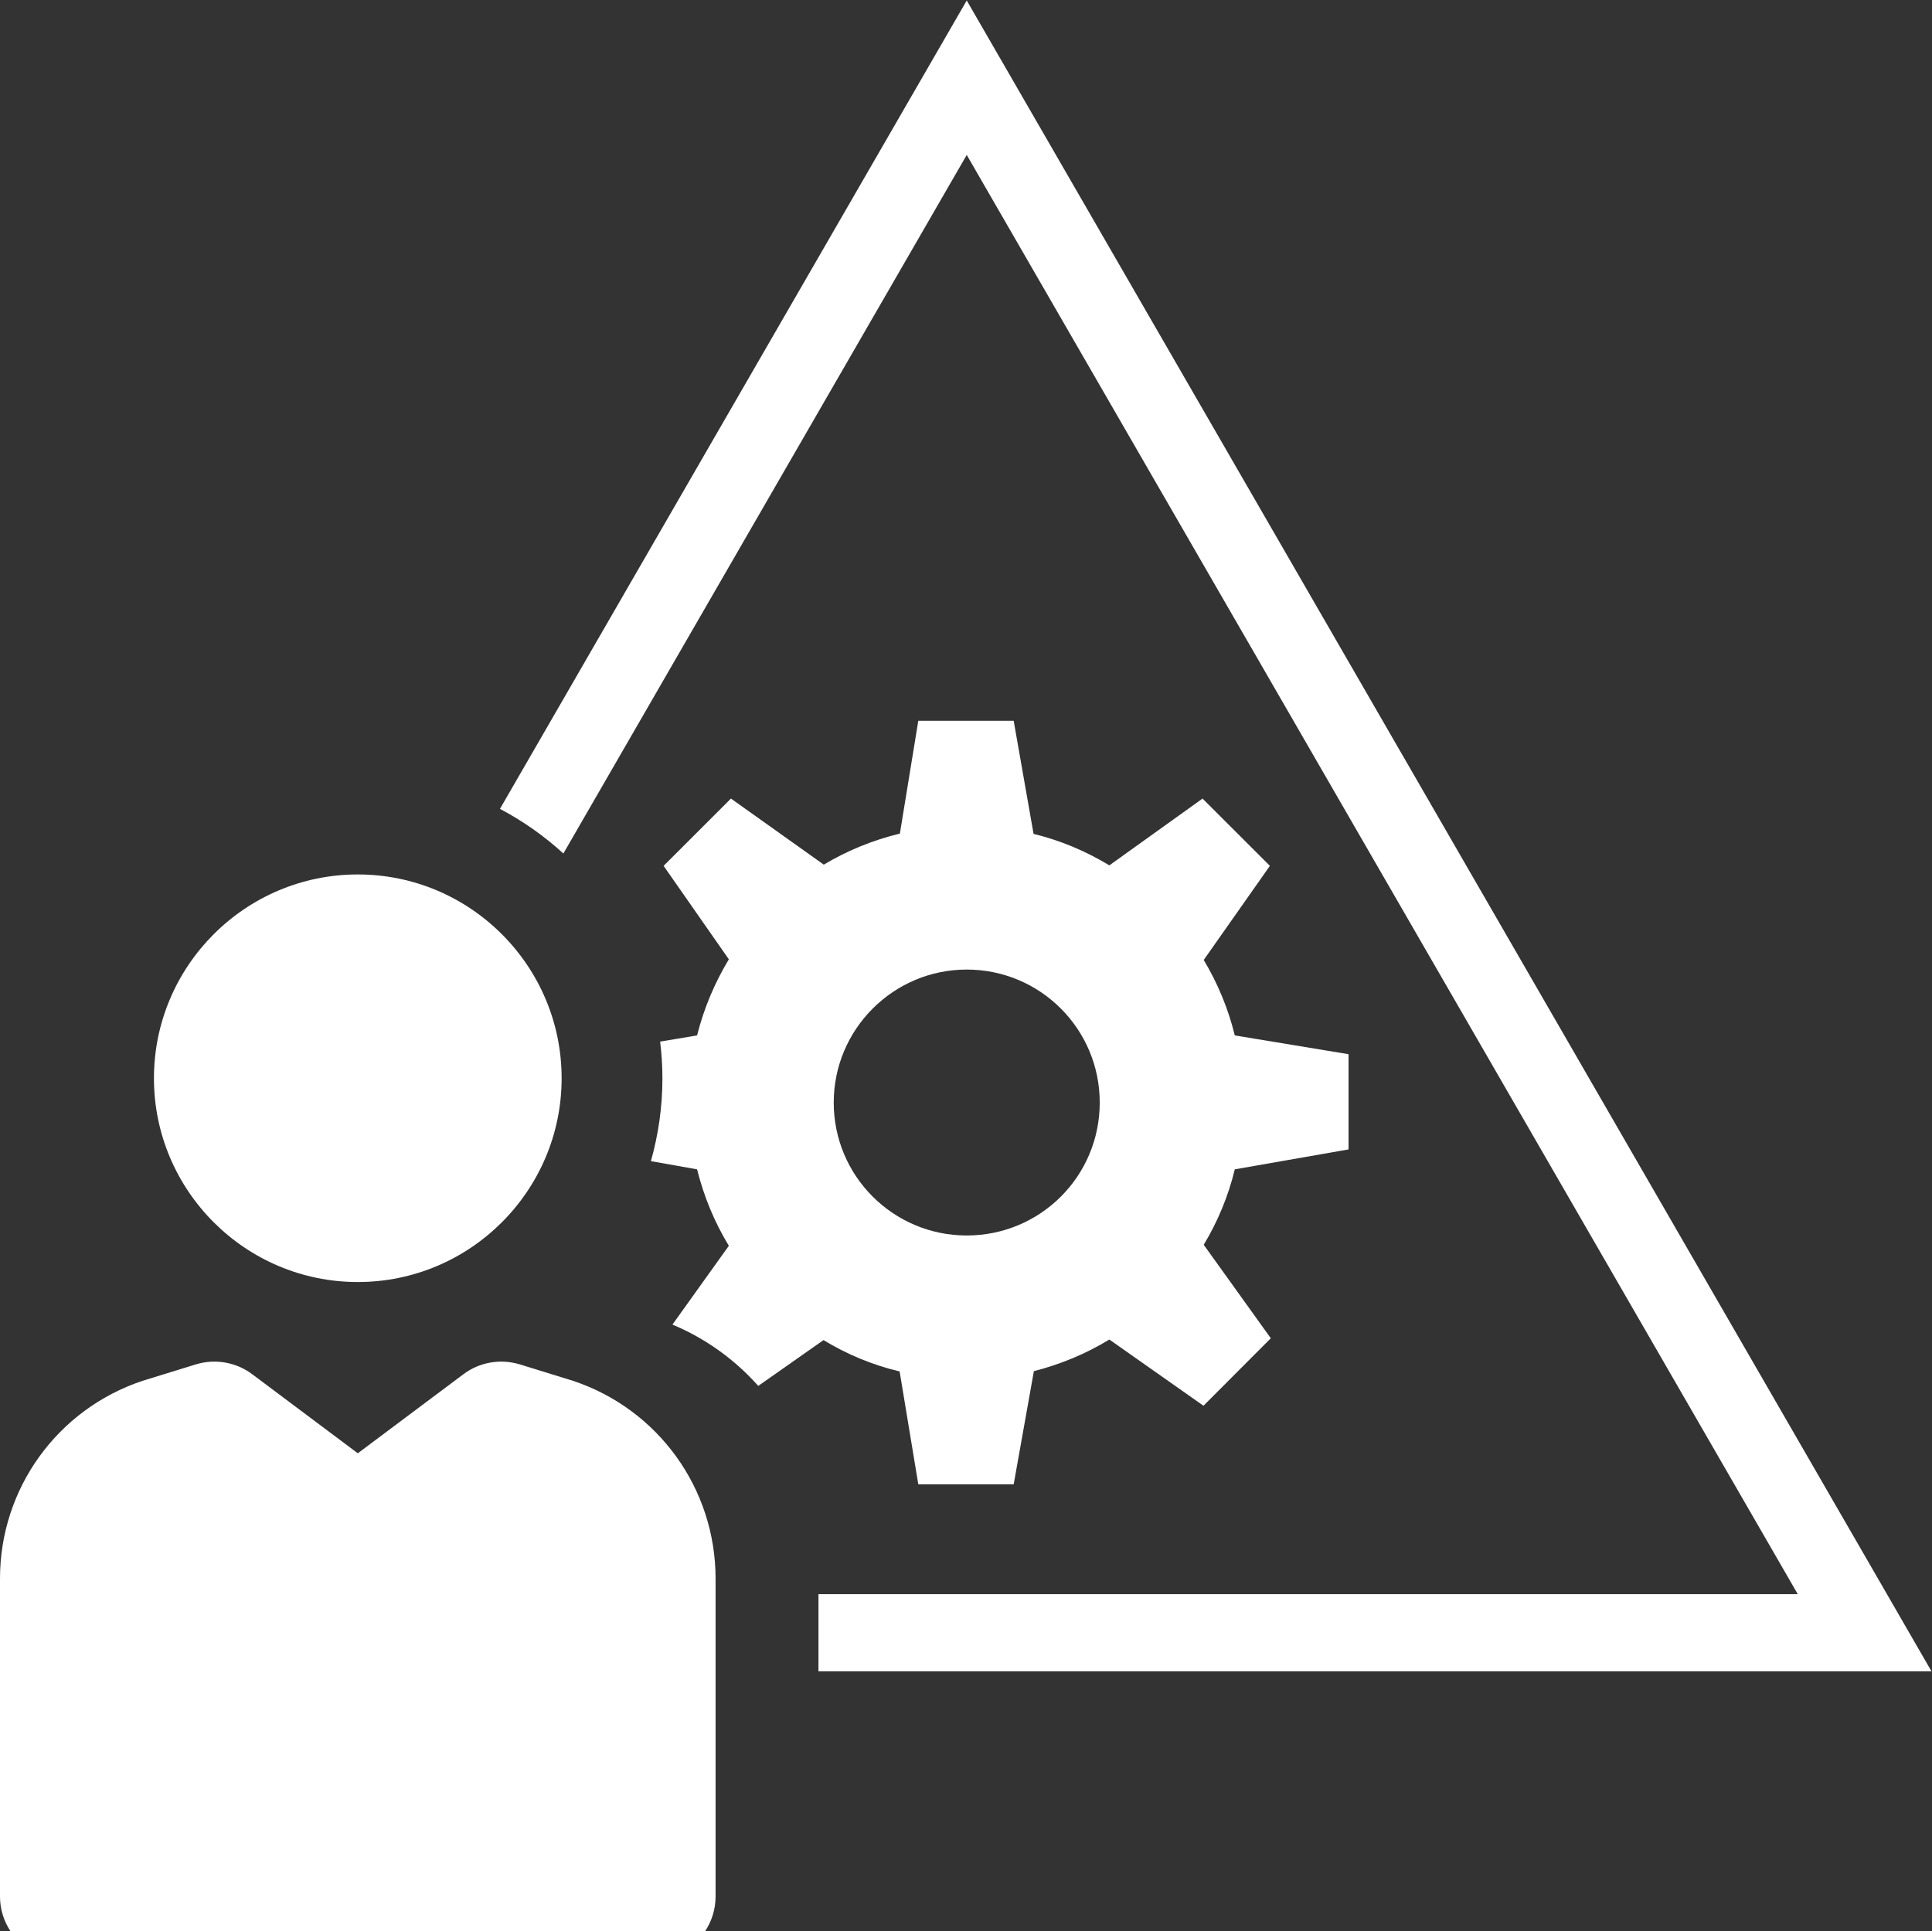 <?xml version="1.0" encoding="UTF-8" standalone="no"?>
<!-- Generator: Adobe Illustrator 15.0.0, SVG Export Plug-In . SVG Version: 6.00 Build 0)  -->

<svg
   xmlns:dc="http://purl.org/dc/elements/1.1/"
   xmlns:cc="http://creativecommons.org/ns#"
   xmlns:rdf="http://www.w3.org/1999/02/22-rdf-syntax-ns#"
   xmlns:svg="http://www.w3.org/2000/svg"
   xmlns="http://www.w3.org/2000/svg"
   xmlns:sodipodi="http://sodipodi.sourceforge.net/DTD/sodipodi-0.dtd"
   xmlns:inkscape="http://www.inkscape.org/namespaces/inkscape"
   version="1.1"
   id="svg2"
   x="0px"
   y="0px"
   width="600.24px"
   height="600px"
   viewBox="0 0 600.24 600"
   enable-background="new 0 0 600.24 600"
   xml:space="preserve"
   sodipodi:docname="rpio_projekte_cmyk_white.svg"
   inkscape:version="0.92.3 (unknown)"><rect x="0" y="0" width="600.24" height="600" fill="#333333" stroke="none"/><defs
   id="defs11" /><sodipodi:namedview
   pagecolor="#ffffff"
   bordercolor="#666666"
   borderopacity="1"
   objecttolerance="10"
   gridtolerance="10"
   guidetolerance="10"
   inkscape:pageopacity="0"
   inkscape:pageshadow="2"
   inkscape:window-width="1855"
   inkscape:window-height="1056"
   id="namedview9"
   showgrid="false"
   inkscape:zoom="0.39333333"
   inkscape:cx="300.12"
   inkscape:cy="300"
   inkscape:window-x="65"
   inkscape:window-y="24"
   inkscape:window-maximized="1"
   inkscape:current-layer="svg2" />
<g
   id="g10"
   transform="matrix(1.333,0,0,-1.333,0,600)"
   style="fill:#ffffff">
	<g
   id="g12"
   transform="scale(0.1)"
   style="fill:#ffffff">
		<path
   id="path14"
   d="M833.927,1512.737c261.943,0,475.056,213.032,475.056,474.946c0,262.057-213.113,475.107-475.056,475.107    c-261.907,0-475.115-213.05-475.115-475.107C358.812,1725.77,571.939,1512.737,833.927,1512.737L833.927,1512.737"
   style="fill:#ffffff" />
		<path
   id="path16"
   d="M2253.17,4139.979L4190.06,785.201H1907.613v-180H4501.83L2253.17,4499.979L1165.267,2615.681    c53.694-28.4,103.352-63.391,147.781-104.041L2253.17,4139.979"
   style="fill:#ffffff" />
		<path
   id="path18"
   d="M1643.743,0c15.747,23.943,24.045,51.921,24.045,80.361v741.167c0,209.495-133.499,394.702-332.227,460.92    l0,0c-1.113,0.352-124.556,38.459-124.556,38.459c-44.817,13.462-93.318,5.149-130.803-22.969l-246.262-184.387l-246.24,184.387    c-37.485,28.118-86.133,36.431-130.803,22.969c0,0-123.545-38.108-124.666-38.459C133.533,1216.231-0.002,1031.023-0.002,821.529    V80.362c0-28.601,8.408-56.418,24.097-80.361"
   style="fill:#ffffff" />
		<path
   id="path20"
   d="M2253.119,1621.231c-170.881,0-309.932,138.237-309.932,309.866c0,170.962,139.051,310.012,309.932,310.012    c171.753,0,310.049-139.05,310.049-310.012C2563.167,1759.468,2424.872,1621.231,2253.119,1621.231L2253.119,1621.231z     M3143.07,1821.849v221.96l-265.137,43.77c-15.19,62.205-39.829,121.611-72.415,175.902l154.233,219.349l-156.995,156.819    l-217.156-155.669c-54.478,32.912-113.708,58.092-176.682,73.4l-46.326,263.602h-222.305l-42.927-262.95    c-62.908-15.143-123.032-39.833-177.334-72.393l-216.416,154.01l-156.943-156.819l152.051-217.859    c-32.739-54.316-58.088-113.862-74.048-177.393l-86.074-14.421c3.362-28.008,5.303-56.47,5.303-85.4    c0-67.009-9.492-131.755-26.836-193.213l107.607-19.116c15.959-63.845,40.547-123.091,74.048-178.22l-131.426-183.64    c77.996-32.717,145.818-82.046,199.988-142.969l152.051,106.78c54.998-33.42,114.383-58.081,177.422-73.059l43.535-263.108    h222.305l47.065,263.767c62.234,15.959,121.465,40.496,175.942,73.711l219.353-154.336l156.929,157.31l-156.365,217.866    c32.585,54.302,57.224,112.859,72.415,175.898L3143.07,1821.849"
   style="fill:#ffffff" />
	</g>
</g>
</svg>